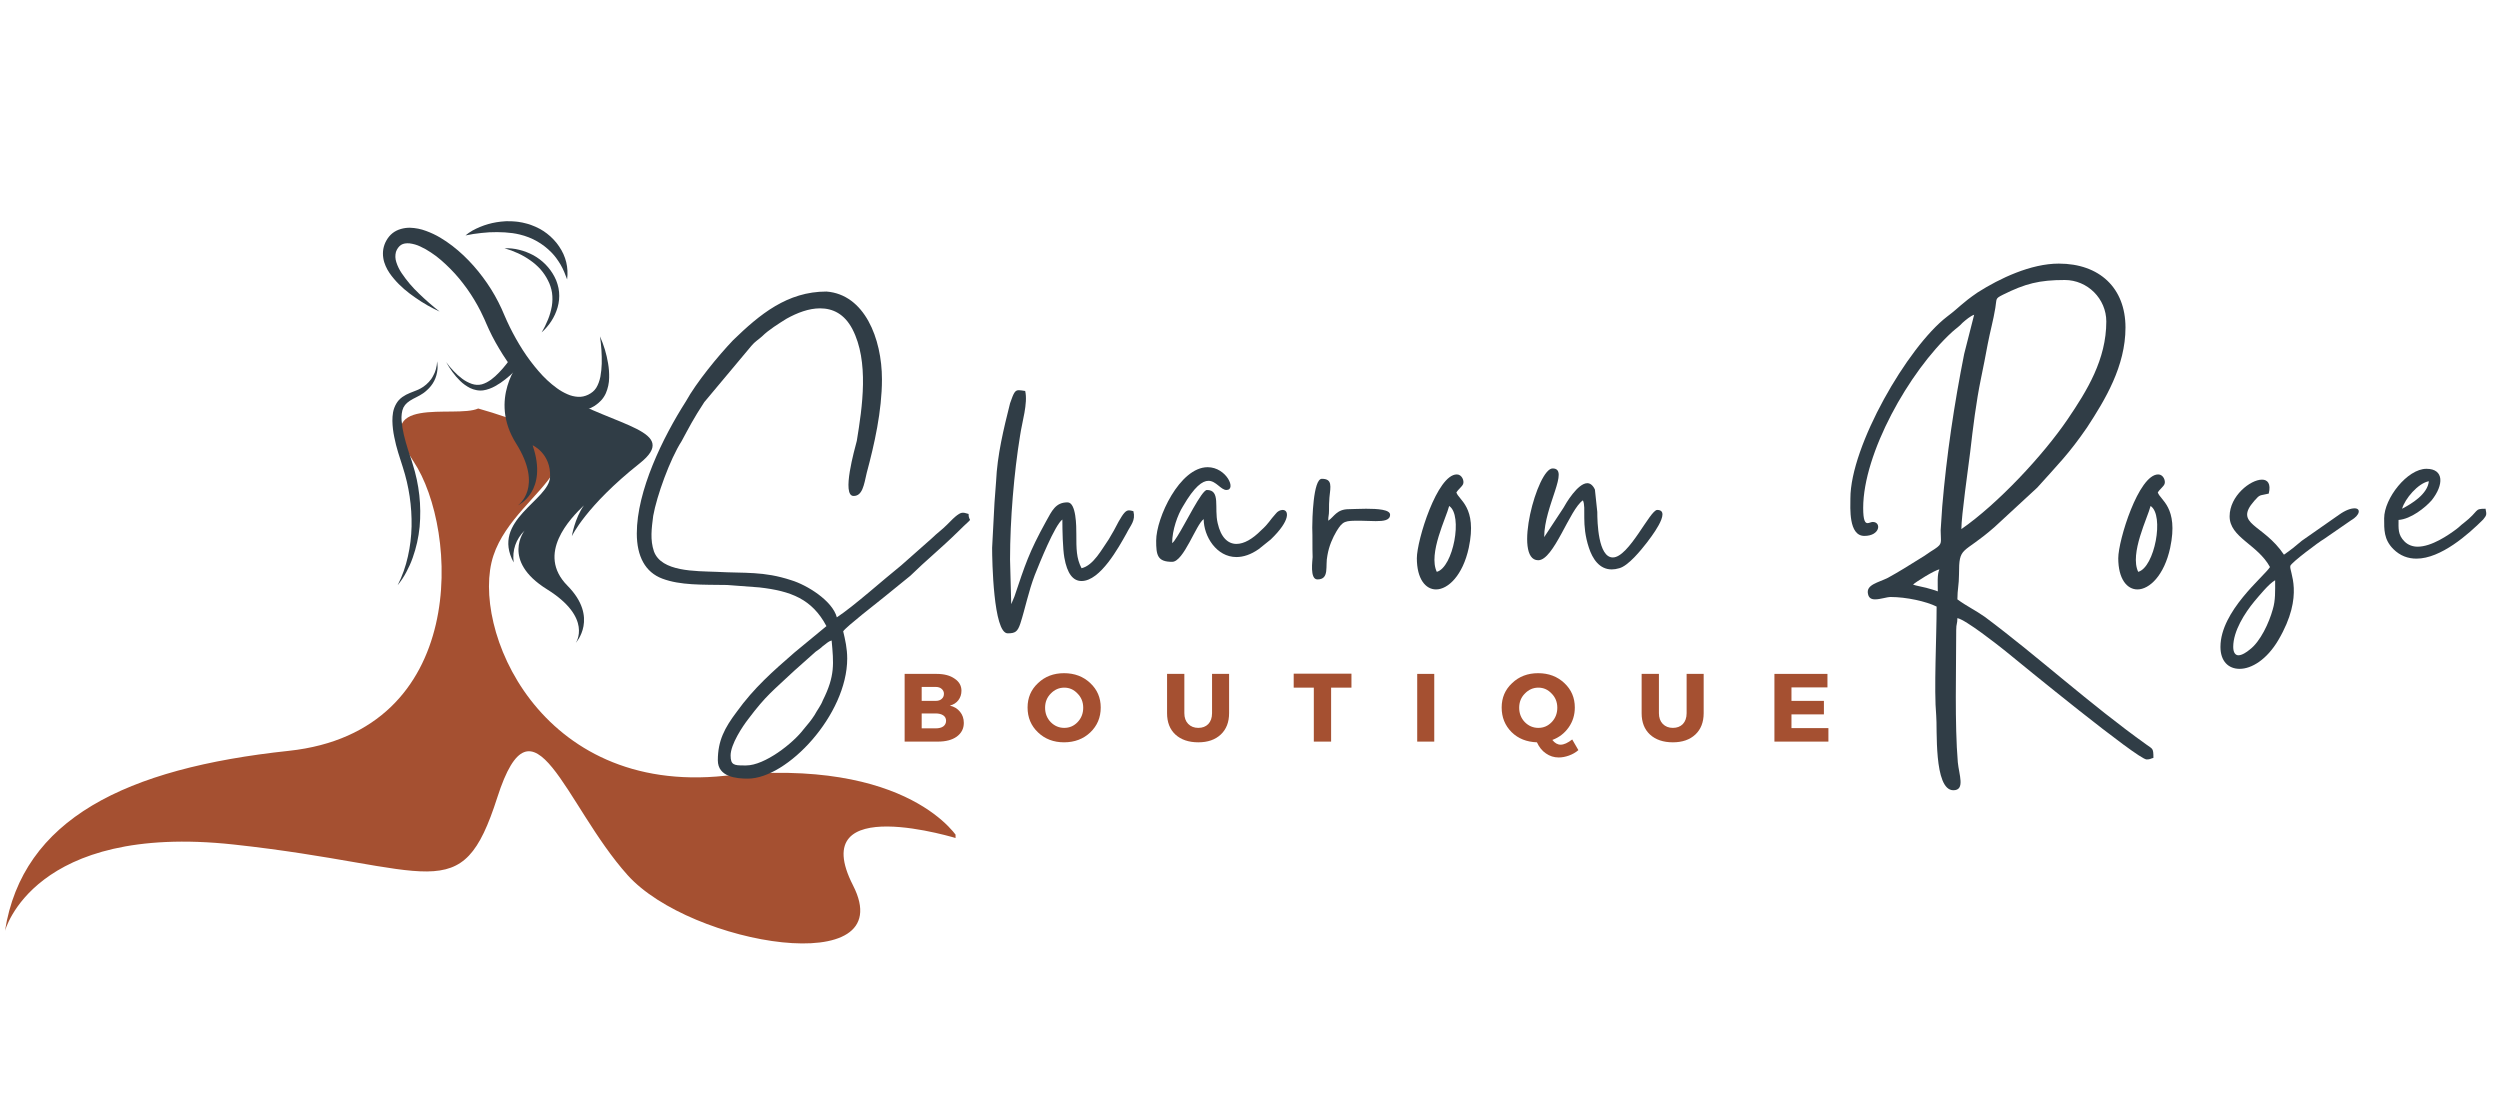 <svg xmlns="http://www.w3.org/2000/svg" xmlns:xlink="http://www.w3.org/1999/xlink" width="220" zoomAndPan="magnify" viewBox="0 0 165 72.75" height="97" preserveAspectRatio="xMidYMid meet" version="1.0"><defs><g/><clipPath id="87551ff089"><path d="M 0.281 26 L 63.066 26 L 63.066 62.434 L 0.281 62.434 Z M 0.281 26 " clip-rule="nonzero"/></clipPath><clipPath id="fc4f828ead"><path d="M 30 14.598 L 38 14.598 L 38 19 L 30 19 Z M 30 14.598 " clip-rule="nonzero"/></clipPath><clipPath id="add4442722"><path d="M 157 30 L 164.715 30 L 164.715 37 L 157 37 Z M 157 30 " clip-rule="nonzero"/></clipPath></defs><g clip-path="url(#87551ff089)"><path fill="#a55031" d="M 31.562 26.961 C 30.047 27.645 24.289 25.949 27.293 30.453 C 30.293 34.957 30.961 48.277 19.062 49.555 C 8.262 50.707 1.488 54.07 0.328 61.441 C 0.328 61.441 2.18 54.305 15.422 55.738 C 28.664 57.172 30.434 60.078 32.82 52.637 C 35.207 45.195 37.258 53.113 41.422 57.758 C 45.586 62.398 59.508 64.715 56.301 58.438 C 53.094 52.164 63.266 55.367 63.266 55.367 C 63.266 55.367 60.125 49.91 47.832 51.203 C 35.543 52.5 31.023 41.375 32.562 36.68 C 34.102 31.98 41.945 29.902 31.562 26.961 Z M 31.562 26.961 " fill-opacity="1" fill-rule="nonzero"/></g><path fill="#303d46" d="M 29.016 20.566 C 28.738 20.438 28.469 20.297 28.199 20.145 C 27.934 19.992 27.672 19.828 27.418 19.648 C 27.16 19.473 26.914 19.285 26.676 19.082 C 26.438 18.875 26.211 18.652 26.008 18.41 C 25.898 18.281 25.797 18.152 25.703 18.012 C 25.605 17.867 25.523 17.719 25.453 17.559 C 25.379 17.391 25.324 17.215 25.297 17.031 C 25.266 16.836 25.266 16.641 25.297 16.445 C 25.332 16.246 25.398 16.059 25.496 15.883 C 25.715 15.488 26.035 15.23 26.469 15.109 C 26.664 15.055 26.859 15.027 27.062 15.031 C 27.426 15.043 27.781 15.113 28.121 15.242 C 28.441 15.359 28.75 15.504 29.043 15.676 C 29.324 15.844 29.598 16.027 29.855 16.227 C 30.109 16.426 30.363 16.637 30.594 16.859 C 31.059 17.301 31.484 17.781 31.867 18.297 C 32.254 18.812 32.594 19.355 32.887 19.93 C 32.961 20.074 33.031 20.219 33.098 20.363 C 33.133 20.438 33.164 20.512 33.195 20.586 L 33.285 20.793 C 33.398 21.062 33.523 21.328 33.648 21.586 C 33.906 22.109 34.191 22.617 34.504 23.105 C 34.816 23.59 35.16 24.051 35.539 24.488 C 35.902 24.914 36.309 25.297 36.762 25.625 C 36.977 25.781 37.207 25.914 37.453 26.02 C 37.676 26.121 37.91 26.176 38.156 26.191 C 38.391 26.203 38.609 26.152 38.82 26.051 C 38.93 25.996 39.031 25.934 39.125 25.855 C 39.211 25.781 39.285 25.699 39.348 25.602 C 39.414 25.492 39.469 25.379 39.512 25.262 C 39.559 25.133 39.598 25 39.625 24.867 C 39.676 24.582 39.707 24.293 39.715 24.004 C 39.727 23.398 39.688 22.797 39.598 22.199 C 39.723 22.484 39.832 22.773 39.922 23.07 C 40.012 23.371 40.082 23.672 40.133 23.98 C 40.188 24.297 40.211 24.613 40.203 24.938 C 40.199 25.289 40.125 25.625 39.988 25.949 C 39.91 26.125 39.805 26.285 39.672 26.43 C 39.547 26.562 39.406 26.68 39.254 26.781 C 38.926 26.992 38.57 27.102 38.18 27.117 C 37.812 27.137 37.453 27.086 37.105 26.969 C 36.777 26.859 36.469 26.711 36.176 26.531 C 36.031 26.445 35.891 26.355 35.758 26.258 C 35.625 26.16 35.492 26.062 35.367 25.957 C 35.117 25.75 34.883 25.527 34.656 25.297 C 34.434 25.062 34.223 24.82 34.023 24.574 C 33.824 24.324 33.633 24.066 33.453 23.809 C 33.273 23.547 33.102 23.277 32.941 23.004 C 32.777 22.734 32.625 22.457 32.48 22.176 C 32.336 21.891 32.203 21.605 32.078 21.316 L 31.988 21.105 L 31.898 20.914 C 31.84 20.785 31.773 20.66 31.715 20.531 C 31.457 20.023 31.16 19.531 30.828 19.062 C 30.66 18.828 30.484 18.602 30.305 18.383 C 30.121 18.164 29.93 17.949 29.73 17.75 C 29.531 17.551 29.324 17.352 29.109 17.168 C 28.898 16.984 28.676 16.816 28.441 16.664 C 28.219 16.512 27.98 16.379 27.734 16.266 C 27.512 16.16 27.277 16.094 27.031 16.062 C 26.926 16.051 26.824 16.055 26.723 16.07 C 26.629 16.086 26.547 16.117 26.469 16.164 C 26.391 16.219 26.324 16.281 26.27 16.359 C 26.211 16.441 26.164 16.531 26.133 16.625 C 26.074 16.855 26.082 17.078 26.156 17.301 C 26.238 17.562 26.359 17.805 26.512 18.031 C 26.844 18.523 27.223 18.969 27.652 19.375 C 28.086 19.797 28.539 20.191 29.016 20.566 Z M 29.016 20.566 " fill-opacity="1" fill-rule="nonzero"/><path fill="#303d46" d="M 29.445 23.895 C 29.594 24.105 29.758 24.301 29.934 24.484 C 30.109 24.672 30.297 24.84 30.5 24.992 C 30.695 25.141 30.91 25.254 31.141 25.336 C 31.359 25.41 31.578 25.422 31.801 25.367 C 31.91 25.336 32.012 25.293 32.113 25.242 C 32.215 25.188 32.312 25.125 32.41 25.059 C 32.602 24.914 32.781 24.754 32.945 24.578 C 33.117 24.402 33.277 24.215 33.426 24.023 C 33.5 23.926 33.574 23.824 33.648 23.727 L 33.75 23.574 C 33.785 23.527 33.82 23.473 33.848 23.43 L 34.512 23.906 C 34.465 23.965 34.422 24.012 34.379 24.062 L 34.242 24.211 C 34.148 24.309 34.055 24.402 33.961 24.496 C 33.77 24.688 33.57 24.863 33.359 25.031 C 33.145 25.203 32.918 25.355 32.676 25.488 C 32.555 25.555 32.43 25.613 32.297 25.66 C 32.16 25.711 32.02 25.746 31.879 25.766 L 31.766 25.773 C 31.727 25.773 31.691 25.773 31.652 25.773 C 31.578 25.77 31.508 25.762 31.434 25.746 C 31.293 25.719 31.16 25.676 31.031 25.613 C 30.785 25.488 30.566 25.332 30.371 25.141 C 30.184 24.961 30.016 24.762 29.859 24.547 C 29.707 24.34 29.57 24.125 29.445 23.895 Z M 29.445 23.895 " fill-opacity="1" fill-rule="nonzero"/><path fill="#303d46" d="M 34.297 23.871 C 34.297 23.871 32.223 26.34 34.059 29.262 C 35.895 32.18 34.184 33.352 34.184 33.352 C 34.184 33.352 36.199 32.434 35.152 29.387 C 35.152 29.387 36.367 29.922 36.305 31.477 C 36.242 33.031 32.383 34.332 33.902 37.121 C 33.801 36.301 34.043 35.598 34.625 35.012 C 34.625 35.012 33.051 36.992 36.098 38.891 C 39.141 40.785 38.004 42.426 38.004 42.426 C 38.004 42.426 39.539 40.762 37.449 38.652 C 35.363 36.543 37.652 34.207 38.539 33.355 C 37.922 34.227 37.742 35.391 37.742 35.391 C 37.742 35.391 38.652 33.41 42.219 30.582 C 44.922 28.434 40.656 28.156 37.074 26.051 C 32.398 23.289 30.559 17.078 30.559 17.078 C 30.559 17.078 33.285 22.75 34.297 23.871 Z M 34.297 23.871 " fill-opacity="1" fill-rule="nonzero"/><g clip-path="url(#fc4f828ead)"><path fill="#303d46" d="M 30.723 15.539 C 30.863 15.418 31.016 15.312 31.18 15.219 C 31.344 15.129 31.512 15.047 31.684 14.977 C 32.035 14.832 32.395 14.73 32.766 14.668 C 32.859 14.652 32.953 14.637 33.047 14.629 C 33.145 14.617 33.238 14.609 33.332 14.605 C 33.426 14.598 33.52 14.594 33.617 14.605 L 33.766 14.605 L 33.91 14.613 C 33.957 14.613 34.008 14.621 34.055 14.625 L 34.199 14.641 C 34.297 14.656 34.395 14.672 34.488 14.691 C 34.586 14.711 34.68 14.738 34.777 14.762 C 34.871 14.785 34.965 14.816 35.059 14.852 C 35.148 14.887 35.242 14.926 35.332 14.961 C 35.422 15 35.512 15.047 35.598 15.09 C 35.773 15.184 35.938 15.289 36.094 15.41 C 36.254 15.531 36.398 15.664 36.535 15.809 C 36.672 15.949 36.793 16.105 36.902 16.266 C 37.352 16.926 37.527 17.652 37.43 18.441 C 37.367 18.27 37.305 18.102 37.234 17.938 C 37.164 17.773 37.086 17.621 37 17.469 C 36.914 17.324 36.82 17.18 36.719 17.043 C 36.668 16.977 36.617 16.91 36.566 16.848 C 36.512 16.785 36.453 16.723 36.398 16.664 C 35.816 16.07 35.121 15.676 34.312 15.48 C 34.152 15.441 33.992 15.41 33.828 15.387 C 33.492 15.344 33.156 15.32 32.816 15.32 C 32.469 15.316 32.125 15.336 31.781 15.375 C 31.422 15.41 31.07 15.465 30.723 15.539 Z M 30.723 15.539 " fill-opacity="1" fill-rule="nonzero"/></g><path fill="#303d46" d="M 33.301 16.387 C 33.465 16.379 33.625 16.383 33.789 16.402 C 33.949 16.418 34.113 16.449 34.27 16.488 C 34.594 16.566 34.902 16.688 35.199 16.844 C 35.496 17.008 35.766 17.211 36.004 17.453 C 36.246 17.699 36.445 17.973 36.602 18.277 C 36.684 18.434 36.75 18.594 36.797 18.762 C 36.848 18.926 36.883 19.098 36.898 19.27 C 36.93 19.613 36.898 19.953 36.801 20.289 C 36.707 20.613 36.57 20.914 36.387 21.195 C 36.297 21.336 36.199 21.465 36.09 21.59 C 36.039 21.652 35.984 21.715 35.926 21.77 C 35.867 21.828 35.809 21.887 35.746 21.938 C 35.91 21.668 36.051 21.383 36.168 21.09 C 36.285 20.805 36.367 20.508 36.422 20.203 C 36.469 19.91 36.473 19.617 36.434 19.324 C 36.41 19.18 36.379 19.039 36.332 18.902 C 36.289 18.766 36.23 18.633 36.164 18.504 C 36.031 18.238 35.863 17.992 35.668 17.77 C 35.465 17.547 35.238 17.348 34.988 17.176 C 34.734 16.996 34.469 16.844 34.188 16.715 C 33.902 16.582 33.605 16.473 33.301 16.387 Z M 33.301 16.387 " fill-opacity="1" fill-rule="nonzero"/><path fill="#303d46" d="M 28.844 23.848 C 28.863 23.934 28.875 24.016 28.875 24.102 C 28.883 24.188 28.883 24.277 28.875 24.363 C 28.824 24.93 28.586 25.398 28.156 25.773 C 28.09 25.836 28.016 25.895 27.938 25.949 C 27.863 26 27.785 26.051 27.707 26.094 C 27.551 26.184 27.395 26.254 27.25 26.332 C 27.117 26.402 26.988 26.488 26.871 26.586 C 26.77 26.672 26.688 26.777 26.625 26.898 C 26.566 27.027 26.531 27.16 26.516 27.301 C 26.496 27.449 26.492 27.602 26.504 27.754 C 26.531 28.074 26.582 28.391 26.656 28.703 C 26.73 29.023 26.824 29.336 26.922 29.66 C 26.973 29.82 27.023 29.977 27.078 30.137 L 27.16 30.379 C 27.188 30.461 27.215 30.547 27.238 30.633 C 27.668 31.984 27.82 33.363 27.695 34.777 C 27.625 35.473 27.473 36.152 27.238 36.812 C 27.121 37.141 26.98 37.457 26.816 37.762 C 26.656 38.066 26.465 38.355 26.246 38.621 C 26.555 38.016 26.777 37.383 26.922 36.723 C 27.07 36.074 27.148 35.414 27.164 34.746 C 27.188 33.41 26.996 32.109 26.586 30.836 L 26.512 30.602 L 26.434 30.359 C 26.379 30.195 26.324 30.031 26.277 29.863 C 26.176 29.531 26.09 29.195 26.023 28.852 C 25.949 28.5 25.906 28.145 25.898 27.781 C 25.895 27.594 25.91 27.406 25.941 27.219 C 25.977 27.02 26.047 26.828 26.148 26.652 C 26.199 26.562 26.262 26.477 26.332 26.398 C 26.402 26.324 26.48 26.258 26.562 26.199 C 26.719 26.09 26.883 26.004 27.059 25.934 C 27.387 25.801 27.691 25.707 27.945 25.523 C 28.074 25.434 28.195 25.328 28.301 25.211 C 28.355 25.148 28.41 25.09 28.457 25.023 C 28.5 24.957 28.547 24.891 28.582 24.816 C 28.664 24.676 28.727 24.523 28.77 24.363 C 28.816 24.195 28.844 24.023 28.844 23.848 Z M 28.844 23.848 " fill-opacity="1" fill-rule="nonzero"/><g fill="#303d46" fill-opacity="1"><g transform="translate(42.029, 38.347)"><g><path d="M 7.219 12.172 C 7.168 12.172 7.113 12.172 7.062 12.172 C 6.43 12.172 6.191 12.148 6.191 11.516 C 6.191 10.777 6.984 9.59 7.352 9.117 C 8.562 7.512 8.961 7.273 10.383 5.93 L 11.805 4.664 C 11.988 4.531 12.121 4.453 12.277 4.297 C 12.516 4.137 12.594 4.004 12.859 3.926 C 12.992 5.43 13.098 6.246 12.277 7.879 C 12.148 8.223 11.91 8.512 11.727 8.855 C 11.488 9.223 11.305 9.434 11.016 9.777 C 10.305 10.723 8.434 12.172 7.219 12.172 Z M 0 -3.137 C 0 -1.633 0.555 -0.578 1.688 -0.156 C 2.871 0.289 4.297 0.238 5.957 0.262 L 8.09 0.422 C 10.172 0.66 11.566 1.188 12.516 2.977 L 10.41 4.715 C 8.984 5.957 7.746 7.035 6.586 8.645 C 5.797 9.695 5.348 10.539 5.348 11.832 C 5.348 12.938 6.586 13.043 7.324 13.043 C 9.934 13.043 13.887 8.828 13.887 5.113 C 13.887 4.453 13.754 3.875 13.621 3.32 C 13.832 3.004 15.809 1.477 16.363 1.027 L 18.051 -0.344 C 19.129 -1.398 20.027 -2.109 21.184 -3.242 C 22.371 -4.426 21.898 -3.742 21.898 -4.426 C 21.766 -4.453 21.66 -4.508 21.527 -4.508 C 21.316 -4.508 21.082 -4.348 20.473 -3.715 C 20.133 -3.371 19.816 -3.16 19.473 -2.82 L 17.445 -1.027 C 16.258 -0.078 14.359 1.633 13.203 2.398 C 12.91 1.293 11.227 0.262 10.199 -0.051 C 8.352 -0.66 7.141 -0.5 5.27 -0.605 C 3.848 -0.66 1.633 -0.605 1.133 -1.949 C 0.871 -2.715 0.977 -3.477 1.082 -4.297 C 1.316 -5.613 2.188 -8.035 2.953 -9.223 C 3.453 -10.145 3.742 -10.723 4.453 -11.805 L 7.562 -15.52 C 7.801 -15.809 8.012 -15.914 8.273 -16.152 C 8.695 -16.574 9.379 -16.996 9.883 -17.312 C 10.594 -17.707 11.355 -17.996 12.094 -17.996 C 12.938 -17.996 13.703 -17.629 14.23 -16.625 C 15.336 -14.492 14.887 -11.488 14.52 -9.25 C 14.387 -8.723 13.492 -5.613 14.309 -5.613 C 14.887 -5.613 14.992 -6.324 15.176 -7.141 C 15.68 -9.012 16.18 -11.227 16.18 -13.309 C 16.18 -16.02 15.02 -18.918 12.516 -19.105 C 9.934 -19.105 8.117 -17.602 6.352 -15.891 C 5.348 -14.836 3.926 -13.098 3.242 -11.859 C 1.711 -9.461 0 -5.957 0 -3.137 Z M 0 -3.137 "/></g></g></g><g fill="#303d46" fill-opacity="1"><g transform="translate(65.636, 38.347)"><g><path d="M -0.156 -2.188 C -0.156 -1.398 -0.078 3.453 0.871 3.453 C 1.371 3.453 1.527 3.348 1.711 2.793 C 2.027 1.816 2.238 0.711 2.66 -0.395 C 2.977 -1.188 3.98 -3.688 4.48 -4.059 C 4.48 -3.32 4.508 -2.133 4.609 -1.555 C 4.797 -0.473 5.191 0 5.746 0 C 6.984 0 8.195 -2.215 8.723 -3.16 C 8.984 -3.688 9.328 -3.98 9.168 -4.609 C 9.062 -4.637 8.961 -4.664 8.879 -4.664 C 8.668 -4.664 8.512 -4.48 8.195 -3.926 C 7.984 -3.504 7.773 -3.137 7.535 -2.742 C 7.09 -2.109 6.535 -1.027 5.746 -0.844 C 5.402 -1.504 5.402 -2.109 5.402 -3.109 C 5.402 -3.582 5.402 -5.191 4.82 -5.191 C 4.031 -5.191 3.793 -4.637 3.398 -3.926 C 2.266 -1.871 2.027 -1.082 1.316 1.027 L 1.105 1.527 L 1.027 -1.422 C 1.027 -4.059 1.293 -7.168 1.688 -9.59 C 1.816 -10.488 2.215 -11.727 2.027 -12.543 C 1.844 -12.57 1.711 -12.594 1.605 -12.594 C 1.344 -12.594 1.266 -12.41 1.027 -11.727 C 0.605 -10.039 0.184 -8.328 0.105 -6.562 C 0.078 -6.164 0.027 -5.559 0 -5.164 Z M -0.156 -2.188 "/></g></g></g><g fill="#303d46" fill-opacity="1"><g transform="translate(76.307, 38.347)"><g><path d="M 0 -2.66 C 0 -1.711 0.078 -1.266 1.055 -1.266 C 1.816 -1.266 2.637 -3.742 3.137 -4.086 C 3.137 -2.953 3.98 -1.582 5.297 -1.582 C 5.746 -1.582 6.246 -1.738 6.773 -2.109 L 7.562 -2.742 C 8.906 -4.031 8.75 -4.691 8.352 -4.691 C 8.195 -4.691 8.012 -4.609 7.879 -4.426 C 7.512 -4.031 7.43 -3.793 6.93 -3.348 C 6.352 -2.766 5.797 -2.449 5.297 -2.449 C 4.742 -2.449 4.27 -2.871 4.059 -3.82 C 3.82 -4.82 4.27 -6.008 3.348 -6.008 C 3.004 -6.008 1.922 -3.77 1.398 -2.953 L 1.188 -2.637 C 1.055 -2.477 1.133 -2.582 1.055 -2.504 C 1.055 -3.371 1.422 -4.375 1.766 -4.926 C 2.531 -6.246 3.055 -6.613 3.453 -6.613 C 3.953 -6.613 4.27 -6.008 4.637 -6.008 C 5.324 -6.008 4.637 -7.512 3.398 -7.512 C 1.555 -7.512 0 -4.164 0 -2.66 Z M 0 -2.66 "/></g></g></g><g fill="#303d46" fill-opacity="1"><g transform="translate(86.582, 38.347)"><g><path d="M 0.367 -0.105 C 1.188 -0.105 0.871 -1 1.027 -1.688 C 1.133 -2.32 1.371 -2.848 1.633 -3.293 C 2.055 -3.98 2.188 -3.98 3.188 -3.98 C 3.477 -3.98 3.875 -3.953 4.215 -3.953 C 4.742 -3.953 5.164 -4.004 5.164 -4.375 C 5.164 -4.715 4.348 -4.77 3.582 -4.77 C 3.137 -4.77 2.688 -4.742 2.449 -4.742 C 1.633 -4.742 1.477 -4.242 1.082 -3.98 C 1.082 -4.32 1.133 -4.297 1.133 -4.664 C 1.133 -4.926 1.133 -5.242 1.16 -5.508 C 1.238 -6.246 1.371 -6.746 0.66 -6.746 C 0.078 -6.746 0.027 -4.004 0.027 -3.531 C 0.051 -2.871 0.027 -2.215 0.051 -1.582 C 0.051 -1.398 -0.156 -0.105 0.367 -0.105 Z M 0.367 -0.105 "/></g></g></g><g fill="#303d46" fill-opacity="1"><g transform="translate(93.512, 38.347)"><g><path d="M 1.316 -0.605 C 0.738 -1.816 1.949 -4.191 2.133 -4.953 C 3.055 -4.348 2.398 -0.895 1.316 -0.605 Z M 0 -1.504 C 0 -0.133 0.578 0.555 1.266 0.555 C 2.055 0.555 3.031 -0.367 3.426 -2.188 C 4.004 -4.902 2.742 -5.348 2.609 -5.852 C 2.742 -6.059 2.977 -6.219 3.055 -6.402 C 3.137 -6.613 2.977 -7.035 2.637 -7.035 C 1.344 -7.035 0 -2.688 0 -1.504 Z M 0 -1.504 "/></g></g></g><g fill="#303d46" fill-opacity="1"><g transform="translate(100.784, 38.347)"><g><path d="M 0.738 -1.371 C 1.766 -1.371 2.82 -4.742 3.688 -5.324 C 3.926 -4.82 3.559 -3.77 4.086 -2.188 C 4.32 -1.477 4.77 -0.766 5.586 -0.766 C 5.746 -0.766 5.902 -0.789 6.086 -0.844 C 6.691 -1 7.535 -2.055 7.906 -2.531 C 8.062 -2.742 9.617 -4.691 8.59 -4.691 C 8.117 -4.691 6.719 -1.555 5.664 -1.555 C 4.691 -1.555 4.637 -3.898 4.637 -4.559 L 4.48 -6.035 C 4.348 -6.324 4.164 -6.457 3.98 -6.457 C 3.348 -6.457 2.555 -5.113 2.398 -4.82 L 1.133 -2.898 C 1.133 -4.953 2.848 -7.43 1.688 -7.43 C 0.684 -7.43 -0.949 -1.371 0.738 -1.371 Z M 0.738 -1.371 "/></g></g></g><g fill="#303d46" fill-opacity="1"><g transform="translate(111.323, 38.347)"><g/></g></g><g fill="#303d46" fill-opacity="1"><g transform="translate(120.782, 38.347)"><g><path d="M 7.113 0.684 C 6.93 0.605 6.613 0.527 6.352 0.449 C 6.035 0.367 5.691 0.316 5.48 0.238 C 5.586 0.105 6.93 -0.738 7.219 -0.766 C 7.062 -0.449 7.113 0.211 7.113 0.684 Z M 8.668 -3.426 C 8.668 -4.297 9.117 -7.43 9.25 -8.512 C 9.434 -10.117 9.645 -11.832 9.961 -13.359 C 10.117 -14.148 10.277 -14.887 10.41 -15.652 C 10.566 -16.469 10.777 -17.207 10.91 -18.023 C 11.016 -18.656 10.883 -18.629 11.41 -18.895 C 12.887 -19.629 13.809 -19.867 15.492 -19.867 C 16.996 -19.867 18.234 -18.629 18.234 -17.129 C 18.234 -14.625 16.969 -12.57 15.68 -10.672 C 14.07 -8.301 11.066 -5.086 8.668 -3.426 Z M 1.344 -5.453 C 1.344 -4.848 1.211 -2.977 2.266 -2.977 C 3.32 -2.977 3.398 -3.898 2.82 -3.898 C 2.715 -3.898 2.582 -3.82 2.477 -3.82 C 2.32 -3.82 2.188 -3.98 2.188 -4.82 C 2.188 -8.406 5.191 -13.809 8.062 -16.441 C 8.328 -16.68 8.512 -16.785 8.75 -17.047 C 8.961 -17.234 9.273 -17.496 9.512 -17.574 L 8.855 -14.992 C 8.195 -11.672 7.695 -8.328 7.406 -4.926 L 7.301 -3.348 C 7.301 -2.531 7.457 -2.477 6.902 -2.109 C 6.508 -1.871 6.297 -1.688 5.93 -1.477 C 5.164 -1 4.586 -0.633 3.82 -0.211 C 3.188 0.105 2.371 0.238 2.504 0.844 C 2.555 1.133 2.742 1.211 2.977 1.211 C 3.32 1.211 3.742 1.055 4.004 1.055 C 5.031 1.055 6.352 1.344 7.035 1.688 C 7.035 3.664 6.852 7.168 7.008 8.879 C 7.09 9.645 6.824 13.809 8.141 13.809 C 8.934 13.809 8.512 12.781 8.434 11.965 C 8.223 9.434 8.328 5.902 8.328 3.242 C 8.328 2.793 8.406 2.848 8.406 2.449 C 8.961 2.555 11.066 4.215 11.594 4.637 C 12.621 5.48 20.316 11.777 20.895 11.777 C 21.133 11.777 21.133 11.727 21.344 11.672 C 21.344 11.016 21.289 11.094 20.895 10.805 C 17.129 8.117 13.754 5.008 10.223 2.371 C 9.59 1.922 9.012 1.66 8.406 1.211 C 8.406 0.555 8.512 0.238 8.512 -0.422 C 8.512 -2.371 8.723 -1.688 10.855 -3.559 L 13.676 -6.164 C 15.02 -7.668 15.758 -8.379 16.969 -10.145 C 18.156 -11.965 19.5 -14.176 19.5 -16.73 C 19.5 -19.34 17.785 -20.949 15.098 -20.949 C 13.254 -20.949 11.199 -19.973 9.75 -19.051 C 8.668 -18.312 8.59 -18.102 7.719 -17.445 C 5.113 -15.441 1.344 -8.906 1.344 -5.453 Z M 1.344 -5.453 "/></g></g></g><g fill="#303d46" fill-opacity="1"><g transform="translate(139.805, 38.347)"><g><path d="M 1.316 -0.605 C 0.738 -1.816 1.949 -4.191 2.133 -4.953 C 3.055 -4.348 2.398 -0.895 1.316 -0.605 Z M 0 -1.504 C 0 -0.133 0.578 0.555 1.266 0.555 C 2.055 0.555 3.031 -0.367 3.426 -2.188 C 4.004 -4.902 2.742 -5.348 2.609 -5.852 C 2.742 -6.059 2.977 -6.219 3.055 -6.402 C 3.137 -6.613 2.977 -7.035 2.637 -7.035 C 1.344 -7.035 0 -2.688 0 -1.504 Z M 0 -1.504 "/></g></g></g><g fill="#303d46" fill-opacity="1"><g transform="translate(147.077, 38.347)"><g><path d="M 0.316 4.348 C 0.316 3.293 1.082 2.109 1.711 1.344 C 2.027 0.977 2.66 0.184 3.082 -0.051 C 3.082 0.684 3.109 1.266 2.926 1.871 C 2.688 2.742 2.109 4.004 1.398 4.531 C 1.211 4.691 0.895 4.902 0.66 4.902 C 0.473 4.902 0.316 4.742 0.316 4.348 Z M 0.078 -4.27 C 0.078 -2.871 1.922 -2.426 2.742 -0.922 C 2.344 -0.289 -0.527 1.977 -0.527 4.348 C -0.527 5.297 0 5.797 0.738 5.797 C 1.527 5.797 2.531 5.191 3.293 3.898 C 5.059 0.895 3.98 -0.633 4.086 -1 C 4.137 -1.211 6.008 -2.609 6.297 -2.766 L 8.09 -4.004 C 8.695 -4.348 8.75 -4.797 8.328 -4.797 C 8.09 -4.797 7.746 -4.691 7.301 -4.375 L 4.848 -2.66 C 4.453 -2.32 4.086 -2.027 3.664 -1.738 C 2.293 -3.793 0.316 -3.715 1.711 -5.297 C 2.109 -5.746 2.027 -5.613 2.66 -5.77 C 2.82 -6.43 2.582 -6.691 2.215 -6.691 C 1.449 -6.691 0.078 -5.613 0.078 -4.27 Z M 0.078 -4.27 "/></g></g></g><g clip-path="url(#add4442722)"><g fill="#303d46" fill-opacity="1"><g transform="translate(157.327, 38.347)"><g><path d="M 1.211 -4.77 C 1.398 -5.43 2.266 -6.457 2.977 -6.586 C 2.898 -5.746 1.871 -5.113 1.211 -4.77 Z M 0.027 -4.137 C 0.027 -3.398 0 -2.742 0.633 -2.109 C 1.082 -1.66 1.605 -1.477 2.16 -1.477 C 3.77 -1.477 5.586 -3.082 6.562 -4.059 C 6.797 -4.348 6.797 -4.375 6.719 -4.77 C 5.93 -4.77 6.352 -4.664 5.27 -3.82 C 5.086 -3.688 5.008 -3.582 4.797 -3.426 C 4.27 -3.031 3.16 -2.266 2.238 -2.266 C 1.922 -2.266 1.605 -2.371 1.371 -2.609 C 0.922 -3.055 0.977 -3.477 0.977 -4.031 C 1.793 -4.086 2.742 -4.848 3.16 -5.324 C 3.98 -6.352 3.98 -7.406 2.82 -7.406 C 1.555 -7.406 0.027 -5.453 0.027 -4.137 Z M 0.027 -4.137 "/></g></g></g></g><g fill="#a55031" fill-opacity="1"><g transform="translate(59.253, 48.946)"><g><path d="M 0.453 -4.469 L 2.562 -4.469 C 3.062 -4.469 3.457 -4.363 3.75 -4.156 C 4.051 -3.957 4.203 -3.691 4.203 -3.359 C 4.203 -3.117 4.133 -2.91 4 -2.734 C 3.863 -2.555 3.676 -2.438 3.438 -2.375 C 3.719 -2.312 3.941 -2.176 4.109 -1.969 C 4.273 -1.77 4.359 -1.523 4.359 -1.234 C 4.359 -0.859 4.203 -0.555 3.891 -0.328 C 3.586 -0.109 3.172 0 2.641 0 L 0.453 0 Z M 1.578 -3.609 L 1.578 -2.688 L 2.5 -2.688 C 2.664 -2.688 2.797 -2.727 2.891 -2.812 C 2.992 -2.895 3.047 -3.008 3.047 -3.156 C 3.047 -3.289 2.992 -3.398 2.891 -3.484 C 2.797 -3.566 2.664 -3.609 2.5 -3.609 Z M 1.578 -1.859 L 1.578 -0.875 L 2.5 -0.875 C 2.707 -0.875 2.875 -0.914 3 -1 C 3.125 -1.094 3.188 -1.219 3.188 -1.375 C 3.188 -1.531 3.125 -1.648 3 -1.734 C 2.875 -1.816 2.707 -1.859 2.5 -1.859 Z M 1.578 -1.859 "/></g></g></g><g fill="#a55031" fill-opacity="1"><g transform="translate(67.664, 48.946)"><g><path d="M 2.562 -4.516 C 3.258 -4.516 3.836 -4.297 4.297 -3.859 C 4.754 -3.43 4.984 -2.895 4.984 -2.25 C 4.984 -1.594 4.754 -1.047 4.297 -0.609 C 3.836 -0.172 3.258 0.047 2.562 0.047 C 1.875 0.047 1.301 -0.172 0.844 -0.609 C 0.383 -1.047 0.156 -1.594 0.156 -2.25 C 0.156 -2.895 0.383 -3.43 0.844 -3.859 C 1.301 -4.297 1.875 -4.516 2.562 -4.516 Z M 2.578 -3.562 C 2.234 -3.562 1.938 -3.43 1.688 -3.172 C 1.438 -2.922 1.312 -2.609 1.312 -2.234 C 1.312 -1.859 1.438 -1.539 1.688 -1.281 C 1.938 -1.031 2.234 -0.906 2.578 -0.906 C 2.922 -0.906 3.211 -1.031 3.453 -1.281 C 3.703 -1.539 3.828 -1.859 3.828 -2.234 C 3.828 -2.609 3.703 -2.922 3.453 -3.172 C 3.211 -3.43 2.922 -3.562 2.578 -3.562 Z M 2.578 -3.562 "/></g></g></g><g fill="#a55031" fill-opacity="1"><g transform="translate(76.651, 48.946)"><g><path d="M 4.469 -4.469 L 4.469 -1.875 C 4.469 -1.281 4.285 -0.812 3.922 -0.469 C 3.555 -0.125 3.062 0.047 2.438 0.047 C 1.801 0.047 1.297 -0.125 0.922 -0.469 C 0.555 -0.812 0.375 -1.281 0.375 -1.875 L 0.375 -4.469 L 1.516 -4.469 L 1.516 -1.875 C 1.516 -1.582 1.598 -1.348 1.766 -1.172 C 1.941 -0.992 2.164 -0.906 2.438 -0.906 C 2.707 -0.906 2.926 -0.988 3.094 -1.156 C 3.258 -1.332 3.344 -1.57 3.344 -1.875 L 3.344 -4.469 Z M 4.469 -4.469 "/></g></g></g><g fill="#a55031" fill-opacity="1"><g transform="translate(85.337, 48.946)"><g><path d="M 3.859 -3.562 L 2.516 -3.562 L 2.516 0 L 1.375 0 L 1.375 -3.562 L 0.047 -3.562 L 0.047 -4.484 L 3.859 -4.484 Z M 3.859 -3.562 "/></g></g></g><g fill="#a55031" fill-opacity="1"><g transform="translate(93.083, 48.946)"><g><path d="M 1.578 0 L 0.453 0 L 0.453 -4.469 L 1.578 -4.469 Z M 1.578 0 "/></g></g></g><g fill="#a55031" fill-opacity="1"><g transform="translate(98.954, 48.946)"><g><path d="M 4.812 -0.141 L 5.219 0.562 C 5.039 0.719 4.832 0.836 4.594 0.922 C 4.363 1.004 4.141 1.047 3.922 1.047 C 3.609 1.047 3.328 0.957 3.078 0.781 C 2.828 0.613 2.629 0.367 2.484 0.047 C 1.805 0.023 1.25 -0.195 0.812 -0.625 C 0.375 -1.062 0.156 -1.602 0.156 -2.25 C 0.156 -2.895 0.383 -3.43 0.844 -3.859 C 1.301 -4.297 1.875 -4.516 2.562 -4.516 C 3.258 -4.516 3.836 -4.297 4.297 -3.859 C 4.754 -3.43 4.984 -2.895 4.984 -2.25 C 4.984 -1.758 4.848 -1.32 4.578 -0.938 C 4.305 -0.551 3.945 -0.273 3.5 -0.109 C 3.664 0.098 3.848 0.203 4.047 0.203 C 4.266 0.203 4.52 0.086 4.812 -0.141 Z M 1.688 -3.172 C 1.438 -2.922 1.312 -2.609 1.312 -2.234 C 1.312 -1.859 1.438 -1.539 1.688 -1.281 C 1.938 -1.031 2.234 -0.906 2.578 -0.906 C 2.922 -0.906 3.211 -1.031 3.453 -1.281 C 3.703 -1.539 3.828 -1.859 3.828 -2.234 C 3.828 -2.609 3.703 -2.922 3.453 -3.172 C 3.211 -3.43 2.922 -3.562 2.578 -3.562 C 2.234 -3.562 1.938 -3.43 1.688 -3.172 Z M 1.688 -3.172 "/></g></g></g><g fill="#a55031" fill-opacity="1"><g transform="translate(107.973, 48.946)"><g><path d="M 4.469 -4.469 L 4.469 -1.875 C 4.469 -1.281 4.285 -0.812 3.922 -0.469 C 3.555 -0.125 3.062 0.047 2.438 0.047 C 1.801 0.047 1.297 -0.125 0.922 -0.469 C 0.555 -0.812 0.375 -1.281 0.375 -1.875 L 0.375 -4.469 L 1.516 -4.469 L 1.516 -1.875 C 1.516 -1.582 1.598 -1.348 1.766 -1.172 C 1.941 -0.992 2.164 -0.906 2.438 -0.906 C 2.707 -0.906 2.926 -0.988 3.094 -1.156 C 3.258 -1.332 3.344 -1.57 3.344 -1.875 L 3.344 -4.469 Z M 4.469 -4.469 "/></g></g></g><g fill="#a55031" fill-opacity="1"><g transform="translate(116.659, 48.946)"><g><path d="M 3.953 -3.578 L 1.578 -3.578 L 1.578 -2.688 L 3.719 -2.688 L 3.719 -1.797 L 1.578 -1.797 L 1.578 -0.891 L 4.016 -0.891 L 4.016 0 L 0.453 0 L 0.453 -4.469 L 3.953 -4.469 Z M 3.953 -3.578 "/></g></g></g><g fill="#a55031" fill-opacity="1"><g transform="translate(124.814, 48.946)"><g/></g></g></svg>